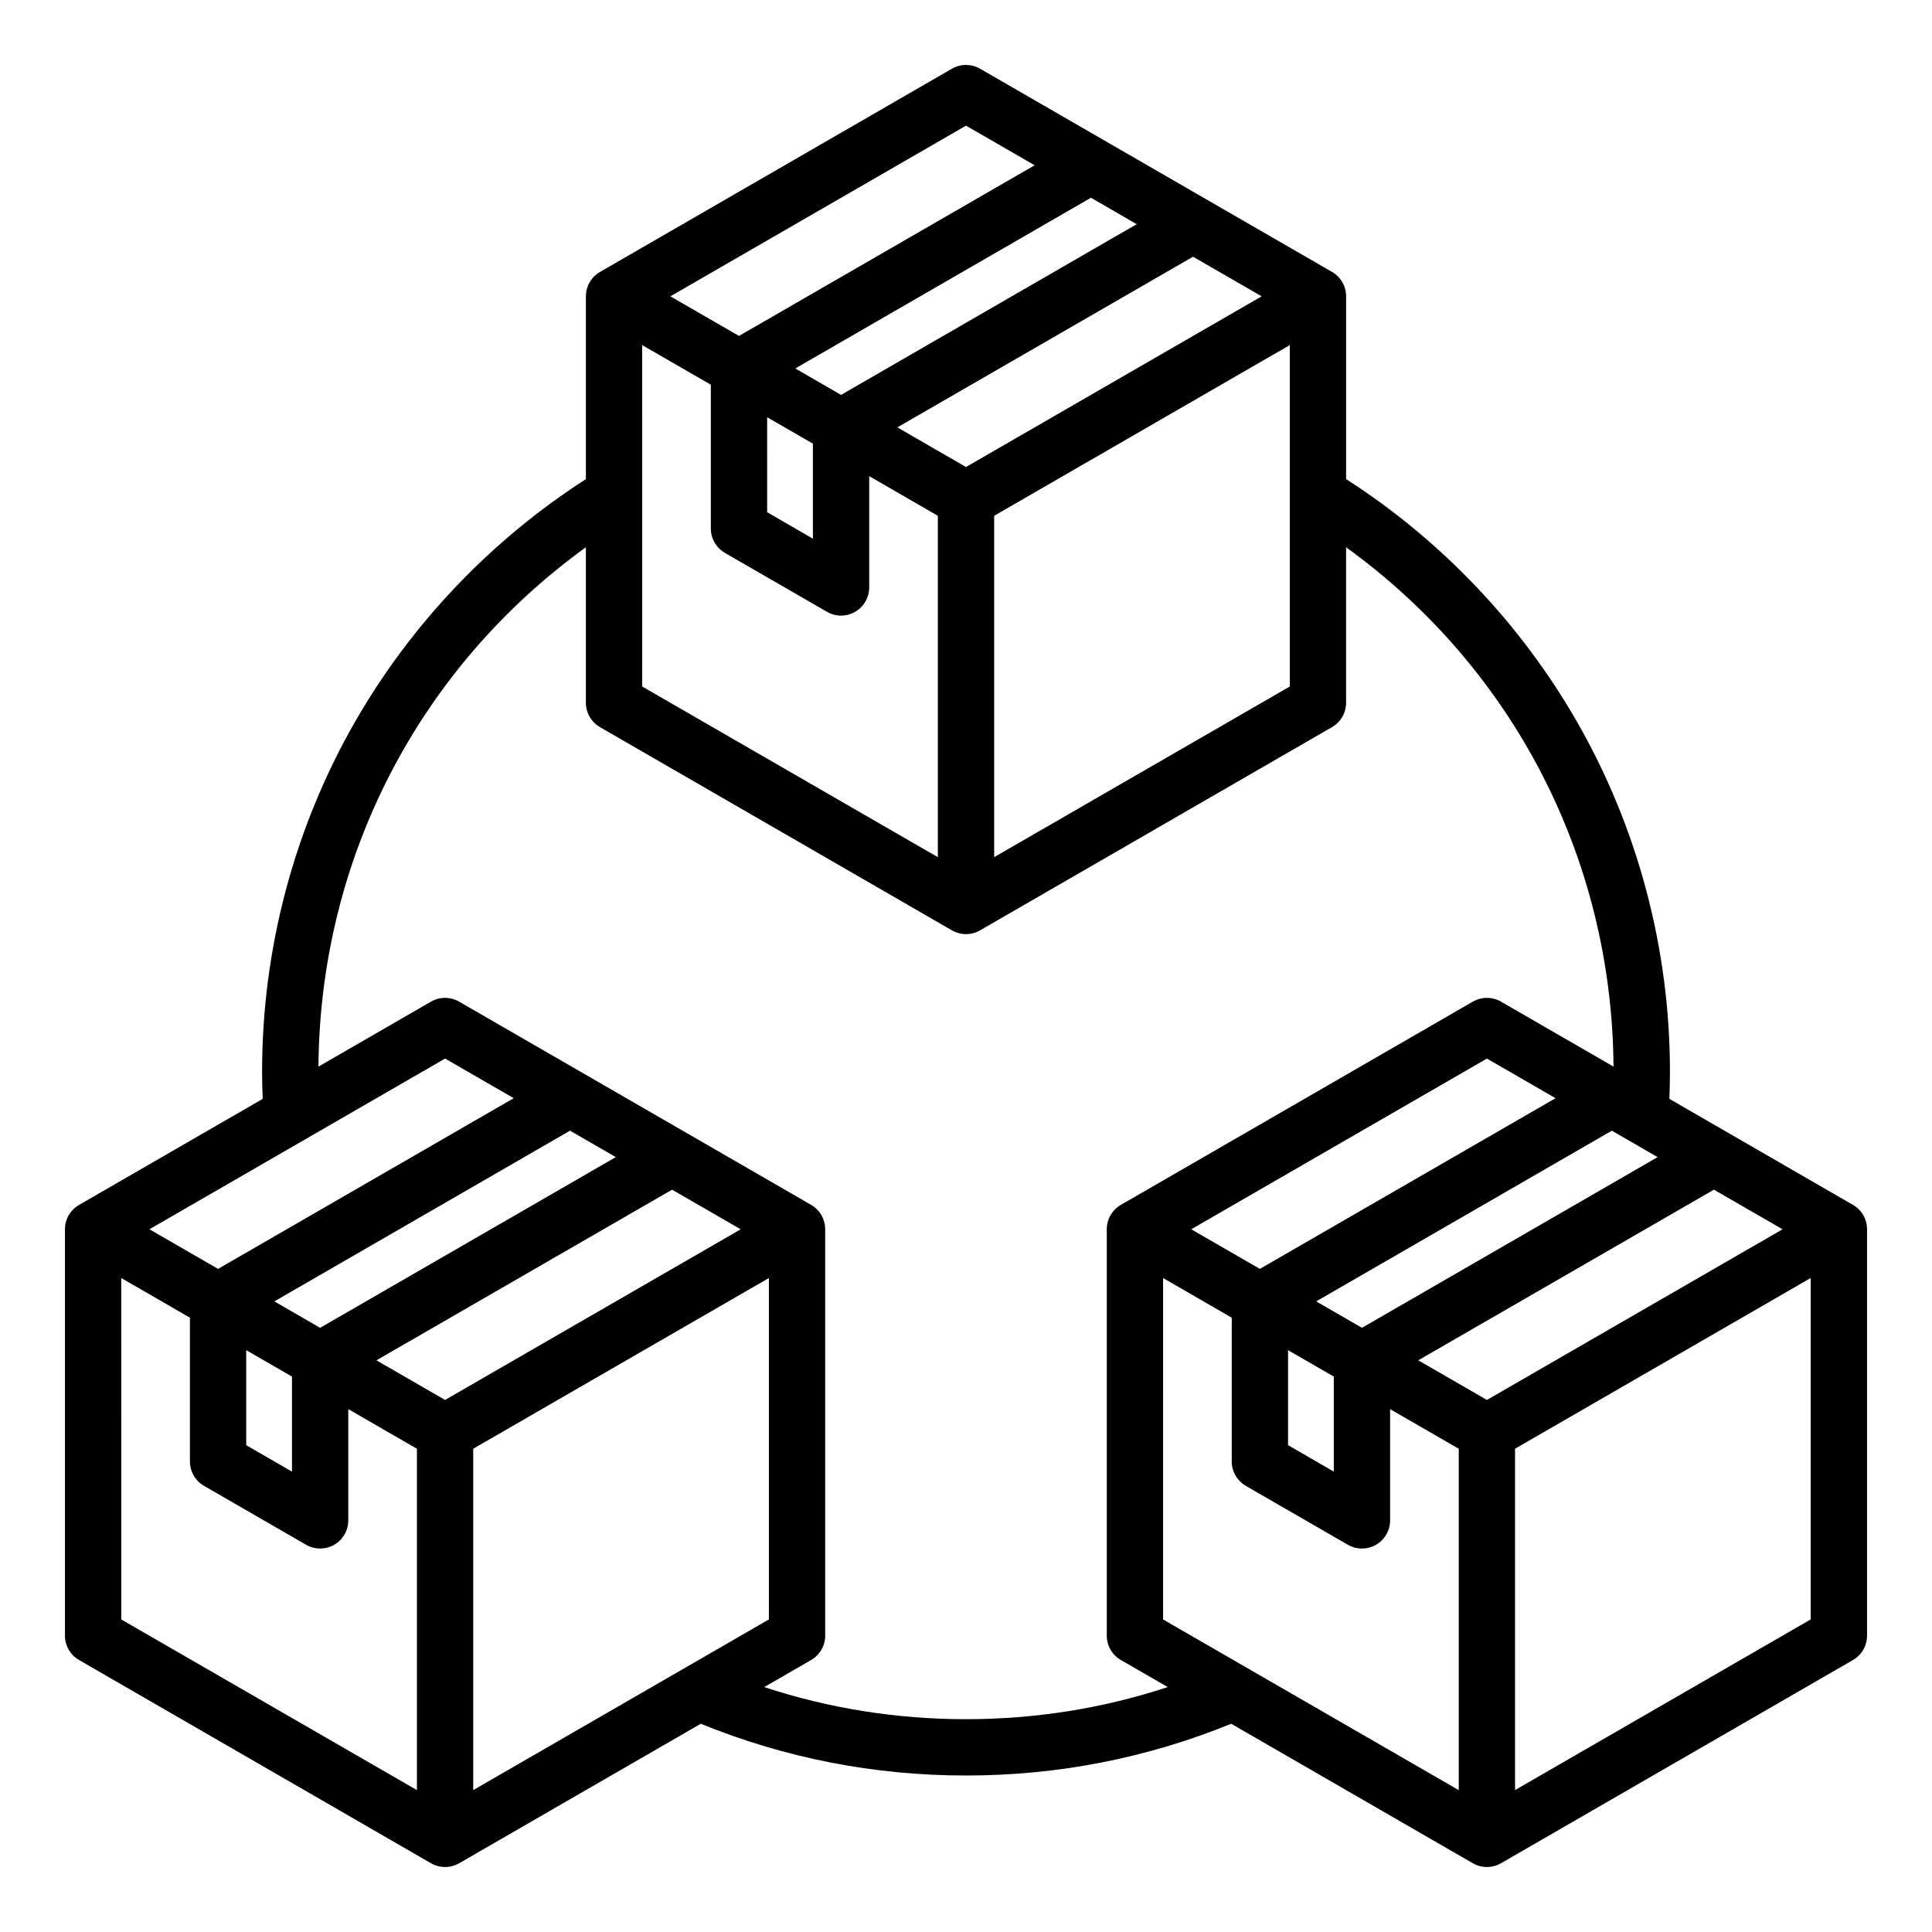 <?xml version="1.0" encoding="UTF-8"?>
<!-- Uploaded to: ICON Repo, www.iconrepo.com, Generator: ICON Repo Mixer Tools -->
<svg fill="#000000" width="800px" height="800px" version="1.1" viewBox="144 144 512 512" xmlns="http://www.w3.org/2000/svg">
 <path d="m545.5 618.39v-90.465l78.352-45.238v90.477zm-145.5-18.789c18.367 0 36.281-2.859 53.465-8.508l-12.426-7.176c-2.305-1.332-3.731-3.789-3.731-6.449v-107.7c0-2.664 1.426-5.133 3.731-6.465l93.277-53.859c2.309-1.332 5.148-1.332 7.461 0l29.824 17.219c-0.41-55.184-26.602-105.62-70.871-137.63v41.207c0 2.656-1.418 5.121-3.731 6.453l-93.27 53.859c-1.16 0.664-2.445 1-3.731 1s-2.578-0.34-3.731-1.004l-93.273-53.855c-2.305-1.332-3.731-3.801-3.731-6.453v-41.207c-44.266 32.012-70.461 82.453-70.871 137.63l29.824-17.219c2.312-1.332 5.148-1.332 7.461 0l93.281 53.859c2.309 1.332 3.727 3.801 3.727 6.465v107.7c0 2.66-1.418 5.117-3.727 6.449l-12.426 7.176c17.172 5.648 35.094 8.508 53.465 8.508zm-223.86-116.91 18.191 10.508v38.102c0 2.664 1.426 5.133 3.731 6.465l27.047 15.613c1.156 0.672 2.441 0.996 3.727 0.996 1.289 0 2.578-0.324 3.738-0.996 2.309-1.332 3.727-3.793 3.727-6.461v-29.488l18.191 10.508v90.465l-78.352-45.227-0.008-90.484zm25.652-2.426-18.191-10.496 78.352-45.238 18.191 10.5zm7.457 21.543v25.176l12.129 7.008v-25.184zm19.586-5.922-12.121-7.008 78.348-45.238 12.129 7.008zm33.113 19.113-18.191-10.5 78.352-45.223 18.184 10.5zm7.465 12.93 78.352-45.238v90.477l-78.352 45.227zm130.59-350.63 18.191 10.5-78.352 45.227-18.191-10.492zm7.461 103.39 78.352-45.238v90.477l-78.352 45.227zm-48.039-19.121v25.184l-12.121-7.008-0.004-25.172zm7.461-12.918 78.352-45.238-12.121-7.008-78.352 45.238zm33.117 19.113 78.352-45.234-18.191-10.5-78.352 45.227zm-85.816-32.312 18.191 10.5v38.105c0 2.664 1.426 5.133 3.727 6.465l27.055 15.613c1.156 0.672 2.441 1.004 3.727 1.004 1.289 0 2.578-0.324 3.731-1.004 2.312-1.332 3.731-3.793 3.731-6.465v-29.484l18.191 10.508v90.465l-78.352-45.227-0.008-90.48zm223.86 279.55 78.352-45.227-18.191-10.5-78.352 45.223zm-85.816-32.309 18.191 10.508v38.102c0 2.664 1.434 5.133 3.731 6.465l27.047 15.613c1.156 0.672 2.441 0.996 3.731 0.996 1.285 0 2.578-0.324 3.731-0.996 2.309-1.332 3.731-3.793 3.731-6.461v-29.488l18.191 10.508v90.465l-78.352-45.227zm25.652-2.426-18.191-10.496 78.359-45.238 18.191 10.5zm19.586 28.539v25.184l-12.121-7.008v-25.172zm-4.664-19.926 12.129 7.008 78.352-45.238-12.129-7.008zm142.25-25.574-48.648-28.094c0.094-2.457 0.148-4.848 0.148-7.231 0-32.531-8.508-64.57-24.598-92.645-14.906-26-36.012-48.168-61.219-64.371v-48.438c0-2.664-1.418-5.133-3.731-6.465l-93.273-53.852c-2.312-1.332-5.148-1.332-7.461 0l-93.273 53.859c-2.305 1.332-3.731 3.801-3.731 6.465v48.438c-25.195 16.199-46.309 38.375-61.211 64.371-16.09 28.066-24.598 60.105-24.598 92.645 0 2.34 0.059 4.766 0.156 7.231l-48.66 28.094c-2.312 1.324-3.738 3.793-3.738 6.457v107.7c0 2.66 1.426 5.117 3.731 6.449l93.273 53.863c1.16 0.66 2.445 0.996 3.731 0.996 1.285 0 2.57-0.34 3.731-0.996l64.031-36.969c22.332 9.102 45.957 13.715 70.289 13.715 24.336 0 47.949-4.617 70.281-13.715l64.035 36.969c1.156 0.66 2.441 0.996 3.731 0.996 1.285 0 2.57-0.34 3.731-0.996l93.273-53.859c2.309-1.332 3.731-3.789 3.731-6.449l0.004-107.71c0-2.664-1.426-5.133-3.734-6.465z" fill-rule="evenodd"/>
</svg>